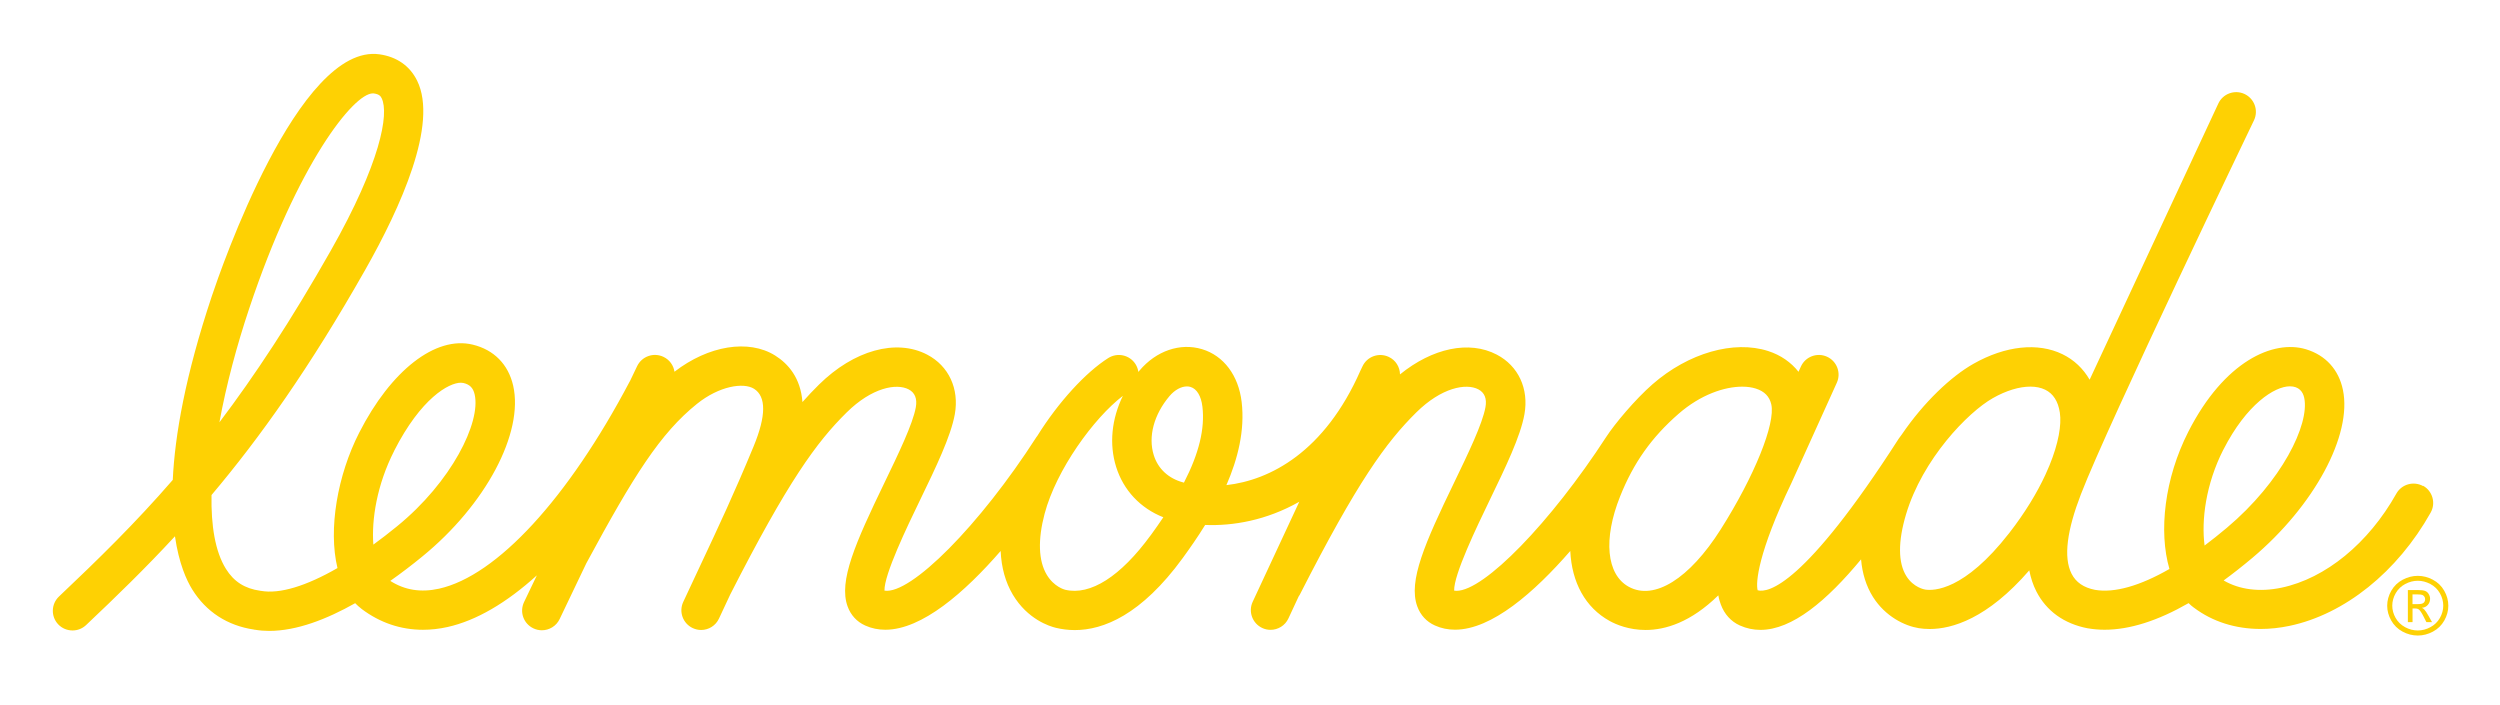 <svg width="227" height="64" viewBox="0 0 227 64" fill="none" xmlns="http://www.w3.org/2000/svg">
<path d="M220.02 44.137C219.157 43.656 218.063 43.965 217.585 44.826C215.058 49.331 211.158 52.525 207.148 53.364C205.169 53.779 203.337 53.541 201.907 52.706C202.757 52.083 203.625 51.403 204.514 50.656C210.131 45.926 213.593 39.513 212.738 35.405C212.358 33.559 211.163 32.252 209.383 31.713C206.418 30.82 201.965 32.79 198.698 39.204C196.542 43.439 195.989 48.254 196.985 51.663C194.307 53.2 191.992 53.863 190.226 53.558C189.195 53.355 188.5 52.878 188.101 52.101C187.331 50.59 187.707 48.095 188.947 44.879C191.43 38.431 204.669 10.909 204.669 10.909C205.085 10.013 204.696 8.953 203.802 8.533C202.903 8.118 201.841 8.507 201.425 9.399L189.739 34.477C189.159 33.475 188.327 32.675 187.274 32.163C185.043 31.077 182.095 31.39 179.196 33.029C177.142 34.19 174.676 36.527 172.68 39.455C172.618 39.526 172.41 39.822 172.41 39.822C163.832 53.178 160.552 53.854 159.596 53.598C159.405 52.913 159.631 50.179 162.646 43.894L166.784 34.751C167.191 33.85 166.789 32.795 165.89 32.388C164.987 31.982 163.929 32.384 163.522 33.281L163.305 33.758C162.628 32.901 161.694 32.243 160.556 31.876C157.431 30.865 153.31 32.048 150.057 34.884C148.472 36.266 146.618 38.484 145.843 39.676C140.793 47.45 134.764 53.647 132.254 53.647C132.179 53.647 132.108 53.642 132.037 53.629C131.993 52.176 134.105 47.812 135.264 45.409C136.707 42.428 138.066 39.61 138.42 37.609C138.832 35.295 137.867 33.223 135.906 32.199C133.401 30.887 130.059 31.607 127.12 33.996C127.111 33.334 126.735 32.698 126.088 32.402C125.194 31.986 124.128 32.371 123.712 33.267C123.712 33.267 123.539 33.634 123.53 33.647C120.268 41.054 115.31 43.603 111.358 44.049C112.398 41.659 113.044 39.075 112.743 36.505C112.46 34.093 111.114 32.296 109.144 31.704C107.161 31.108 104.988 31.849 103.47 33.643C103.434 33.687 103.399 33.727 103.364 33.771C103.328 33.523 103.244 33.281 103.103 33.06C102.571 32.225 101.465 31.982 100.628 32.512C98.588 33.806 96.109 36.496 94.175 39.601C94.157 39.628 94.135 39.645 94.117 39.672C88.956 47.706 82.688 54.009 80.311 53.629C80.267 52.176 82.374 47.812 83.538 45.409C84.981 42.428 86.34 39.61 86.698 37.609C87.11 35.295 86.145 33.223 84.184 32.199C81.378 30.732 77.527 31.801 74.367 34.919C73.862 35.418 73.362 35.94 72.862 36.505C72.698 34.31 71.565 33.024 70.383 32.282C67.975 30.776 64.328 31.372 61.243 33.753C61.159 33.183 60.8 32.667 60.242 32.402C59.348 31.978 58.282 32.353 57.852 33.245L57.197 34.614C57.197 34.614 57.184 34.637 57.175 34.645C51.584 45.25 45.118 52.282 39.864 53.452C38.212 53.819 36.756 53.585 35.437 52.746C36.464 52.021 37.438 51.275 38.332 50.542C44.099 45.842 47.574 39.31 46.596 35.016C46.153 33.082 44.848 31.757 42.922 31.293C39.554 30.476 35.499 33.625 32.609 39.301C30.657 43.126 29.785 48.024 30.643 51.58C27.806 53.214 25.394 53.951 23.699 53.651C23.69 53.651 23.681 53.651 23.672 53.651C23.659 53.651 23.65 53.647 23.637 53.642C22.229 53.448 21.233 52.812 20.512 51.65C19.533 50.078 19.157 47.719 19.206 44.95C23.606 39.738 28.134 33.369 33.162 24.5C36.38 18.829 39.806 11.249 37.876 7.327C37.217 5.985 36.035 5.159 34.463 4.933C27.111 3.882 20.02 24.535 19.232 26.894C16.829 34.098 15.877 39.526 15.687 43.576C12.301 47.485 8.941 50.771 5.356 54.163C4.639 54.844 4.608 55.974 5.285 56.69C5.635 57.061 6.113 57.246 6.586 57.246C7.029 57.246 7.472 57.083 7.817 56.756C10.552 54.172 13.213 51.588 15.886 48.695C16.245 51.178 16.94 52.693 17.462 53.532C18.719 55.555 20.649 56.805 23.048 57.162C23.057 57.162 23.066 57.167 23.074 57.171C23.088 57.171 23.101 57.171 23.114 57.176C23.119 57.176 23.128 57.176 23.136 57.18C23.141 57.18 23.145 57.18 23.15 57.18C23.57 57.251 24.004 57.286 24.442 57.286C26.93 57.286 29.656 56.235 32.25 54.769C32.423 54.95 32.609 55.113 32.803 55.263C32.817 55.276 32.83 55.29 32.843 55.298C34.503 56.548 36.393 57.184 38.407 57.184C39.138 57.184 39.881 57.101 40.638 56.933C43.245 56.35 45.99 54.742 48.747 52.242L47.583 54.671C47.158 55.563 47.534 56.628 48.428 57.052C48.676 57.171 48.942 57.229 49.199 57.229C49.867 57.229 50.509 56.853 50.814 56.213L53.24 51.142C57.542 43.179 59.959 39.34 63.288 36.668C65.306 35.047 67.506 34.703 68.462 35.299C69.582 36.001 69.573 37.759 68.427 40.533C66.652 44.822 65.262 47.777 63.655 51.2C63.142 52.291 62.606 53.43 62.035 54.663C61.619 55.559 62.013 56.619 62.907 57.034C63.151 57.145 63.407 57.202 63.66 57.202C64.337 57.202 64.983 56.818 65.284 56.164C65.638 55.404 65.975 54.685 66.302 53.987C71.534 43.722 74.141 40.149 76.872 37.455C79.165 35.189 81.4 34.778 82.507 35.356C83.073 35.652 83.295 36.2 83.157 36.977C82.888 38.492 81.573 41.213 80.302 43.846C77.669 49.296 76.129 52.768 76.961 55.06C77.248 55.855 77.802 56.456 78.558 56.796C79.143 57.061 79.754 57.18 80.387 57.18C83.724 57.18 87.602 53.775 90.859 50.029C90.926 51.531 91.289 52.86 91.97 54.004C93.311 56.244 95.303 56.871 95.883 57.008C96.401 57.132 96.972 57.211 97.592 57.211C100.186 57.211 103.625 55.837 107.387 50.678C108.042 49.778 108.751 48.766 109.428 47.666C111.951 47.768 114.992 47.251 117.975 45.559L113.743 54.645C113.327 55.541 113.717 56.602 114.611 57.021C114.854 57.136 115.111 57.189 115.363 57.189C116.041 57.189 116.687 56.805 116.988 56.155L117.917 54.159C117.948 54.11 117.988 54.062 118.015 54.009C123.256 43.722 125.867 40.149 128.598 37.45C130.891 35.184 133.126 34.773 134.233 35.352C134.799 35.648 135.021 36.196 134.879 36.973C134.609 38.488 133.295 41.209 132.024 43.841C129.39 49.292 127.85 52.763 128.687 55.056C128.974 55.851 129.528 56.451 130.285 56.791C130.869 57.056 131.48 57.176 132.113 57.176C135.45 57.176 139.323 53.775 142.581 50.029C142.718 52.883 143.94 55.166 146.166 56.389C146.755 56.712 147.906 57.202 149.424 57.202C151.217 57.202 153.518 56.509 156.024 54.057C156.09 54.442 156.183 54.702 156.249 54.883C156.573 55.767 157.17 56.425 157.976 56.791C158.587 57.065 159.211 57.193 159.848 57.193C162.734 57.193 165.872 54.548 168.984 50.789C169.095 52.074 169.449 53.218 170.064 54.199C171.188 55.983 172.954 56.836 174.234 57.039C174.517 57.083 174.849 57.114 175.216 57.114C177.239 57.114 180.453 56.182 184.259 51.787C184.392 52.476 184.605 53.121 184.901 53.7C185.813 55.48 187.42 56.637 189.553 57.048C189.553 57.048 189.558 57.048 189.562 57.048C189.571 57.048 189.575 57.052 189.584 57.052C190.076 57.136 190.58 57.18 191.102 57.18C193.369 57.18 195.918 56.372 198.725 54.764C198.875 54.914 199.034 55.051 199.203 55.175C199.203 55.175 199.203 55.175 199.207 55.175C200.898 56.451 202.992 57.109 205.267 57.109C206.117 57.109 206.989 57.017 207.878 56.831C212.889 55.78 217.683 51.933 220.706 46.54C221.188 45.679 220.878 44.588 220.015 44.106M22.619 28.038C27.027 14.823 32.113 8.48 33.853 8.48C33.884 8.48 33.914 8.48 33.946 8.484C34.437 8.555 34.565 8.736 34.654 8.917C35.344 10.322 34.552 14.792 30.037 22.751C26.421 29.129 23.114 34.133 19.923 38.347C20.551 34.906 21.525 31.311 22.619 28.038ZM35.791 40.931C38.23 36.143 40.762 34.751 41.846 34.751C41.931 34.751 42.006 34.76 42.072 34.773C42.665 34.915 42.962 35.22 43.099 35.816C43.679 38.351 40.988 43.766 36.061 47.781C35.327 48.382 34.605 48.938 33.901 49.451C33.724 47.18 34.224 44.009 35.796 40.931M104.488 48.594C101.757 52.339 99.004 54.097 96.72 53.55C96.68 53.541 95.71 53.298 95.047 52.189C94.29 50.926 94.223 49.009 94.852 46.642C95.91 42.657 99.318 37.958 101.956 35.944C100.934 38.042 100.699 40.325 101.345 42.392C102.009 44.517 103.545 46.147 105.63 46.968C105.276 47.494 104.9 48.037 104.492 48.594M107.502 43.824C107.476 43.819 107.449 43.81 107.423 43.801C106.095 43.444 105.147 42.565 104.762 41.328C104.236 39.65 104.771 37.64 106.197 35.957C106.666 35.405 107.254 35.087 107.772 35.087C107.887 35.087 107.998 35.1 108.104 35.136C108.675 35.308 109.065 35.962 109.18 36.929C109.414 38.912 108.874 41.165 107.502 43.824ZM147.893 53.28C145.865 52.171 145.555 48.943 147.109 45.065C148.326 42.022 149.96 39.716 152.403 37.583C154.43 35.816 156.599 35.109 158.193 35.109C158.666 35.109 159.087 35.171 159.441 35.286C160.211 35.533 160.667 36.001 160.831 36.708C161.234 38.453 159.304 43.232 156.241 48.068C153.403 52.551 150.208 54.548 147.893 53.28ZM182.431 48.408C178.359 53.642 175.566 53.656 174.805 53.532C174.76 53.527 173.751 53.355 173.101 52.317C172.339 51.111 172.33 49.168 173.07 46.694C174.566 41.695 178.66 37.446 180.957 36.147C182.17 35.458 183.361 35.105 184.357 35.105C184.861 35.105 185.313 35.197 185.698 35.383C186.433 35.741 186.884 36.443 187.035 37.472C187.198 38.572 186.915 40.25 186.092 42.26C185.959 42.547 185.835 42.834 185.72 43.112C184.968 44.733 183.892 46.531 182.436 48.404M201.885 40.825C203.983 36.712 206.528 35.078 207.918 35.078C208.75 35.078 209.109 35.573 209.224 36.129C209.724 38.537 207.179 43.731 202.195 47.927C201.509 48.505 200.836 49.04 200.176 49.535C199.875 47.238 200.283 43.961 201.881 40.825" fill="#FED103"/>
<path d="M219.537 52.287C220.002 52.287 220.458 52.402 220.9 52.636C221.343 52.87 221.688 53.201 221.936 53.639C222.184 54.072 222.308 54.526 222.308 54.999C222.308 55.472 222.184 55.913 221.941 56.346C221.697 56.779 221.356 57.11 220.914 57.349C220.471 57.587 220.011 57.707 219.533 57.707C219.055 57.707 218.59 57.587 218.152 57.349C217.709 57.11 217.368 56.775 217.125 56.346C216.881 55.918 216.757 55.467 216.757 54.999C216.757 54.531 216.881 54.076 217.129 53.639C217.377 53.206 217.727 52.87 218.169 52.636C218.612 52.402 219.068 52.287 219.533 52.287H219.537ZM219.537 52.733C219.148 52.733 218.767 52.83 218.399 53.025C218.032 53.219 217.74 53.497 217.532 53.859C217.324 54.222 217.218 54.602 217.218 54.99C217.218 55.379 217.319 55.754 217.523 56.112C217.727 56.47 218.014 56.748 218.382 56.947C218.749 57.146 219.134 57.247 219.533 57.247C219.931 57.247 220.316 57.146 220.683 56.947C221.051 56.748 221.339 56.47 221.542 56.112C221.746 55.754 221.848 55.379 221.848 54.99C221.848 54.602 221.746 54.222 221.538 53.859C221.33 53.497 221.042 53.219 220.67 53.025C220.298 52.83 219.922 52.733 219.533 52.733H219.537ZM218.634 56.492V53.577H219.533C219.838 53.577 220.064 53.603 220.201 53.656C220.338 53.709 220.449 53.802 220.529 53.939C220.608 54.072 220.652 54.217 220.652 54.367C220.652 54.579 220.586 54.765 220.449 54.924C220.312 55.083 220.13 55.171 219.904 55.189C219.997 55.233 220.073 55.282 220.126 55.344C220.232 55.458 220.36 55.653 220.511 55.922L220.83 56.492H220.316L220.086 56.033C219.904 55.67 219.758 55.445 219.643 55.352C219.568 55.286 219.453 55.251 219.307 55.251H219.059V56.487H218.639L218.634 56.492ZM219.055 54.853H219.568C219.811 54.853 219.98 54.813 220.068 54.73C220.157 54.65 220.201 54.54 220.201 54.407C220.201 54.319 220.179 54.244 220.135 54.178C220.09 54.111 220.033 54.058 219.958 54.023C219.882 53.988 219.741 53.974 219.533 53.974H219.055V54.853Z" fill="#FED103"/>
</svg>

